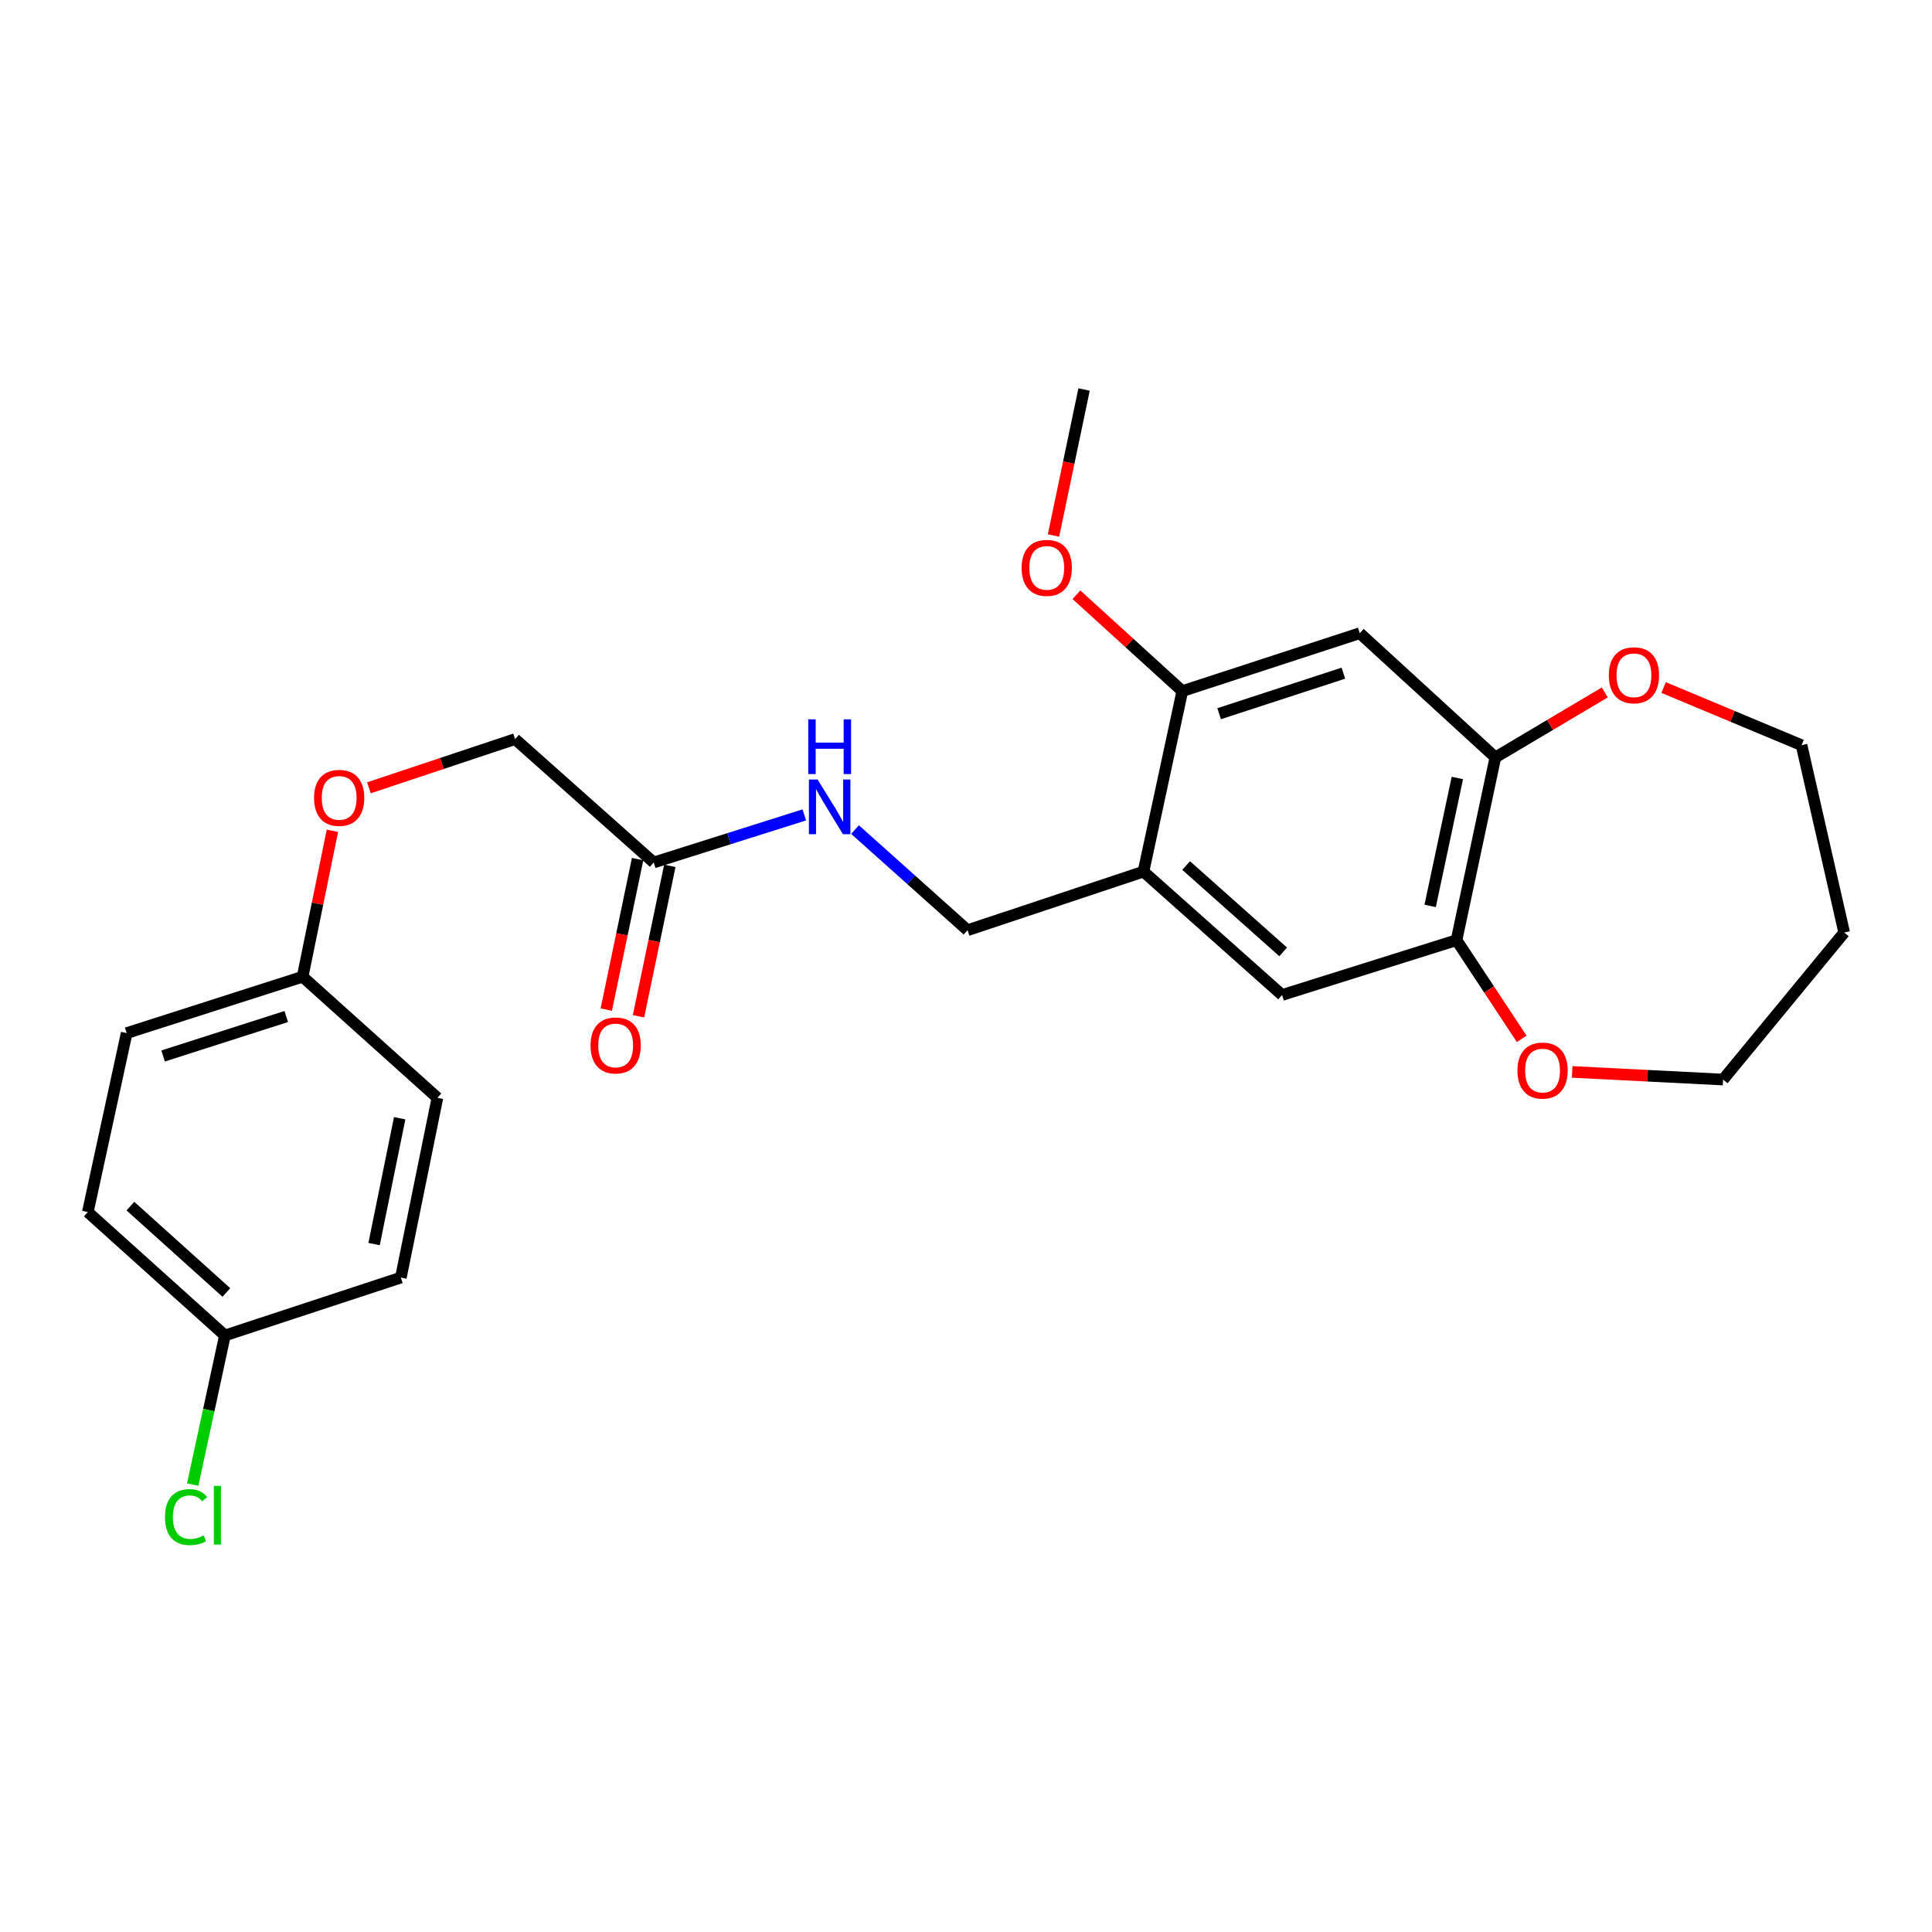 <?xml version='1.0' encoding='iso-8859-1'?>
<svg version='1.1' baseProfile='full'
              xmlns='http://www.w3.org/2000/svg'
                      xmlns:rdkit='http://www.rdkit.org/xml'
                      xmlns:xlink='http://www.w3.org/1999/xlink'
                  xml:space='preserve'
width='1000px' height='1000px' viewBox='0 0 1000 1000'>
<!-- END OF HEADER -->
<rect style='opacity:1.0;fill:#FFFFFF;stroke:none' width='1000' height='1000' x='0' y='0'> </rect>
<path class='bond-3' d='M 591.859,451.143 L 611.961,357.712' style='fill:none;fill-rule:evenodd;stroke:#000000;stroke-width:6px;stroke-linecap:butt;stroke-linejoin:miter;stroke-opacity:1' />
<path class='bond-4' d='M 591.859,451.143 L 663.598,515.007' style='fill:none;fill-rule:evenodd;stroke:#000000;stroke-width:6px;stroke-linecap:butt;stroke-linejoin:miter;stroke-opacity:1' />
<path class='bond-4' d='M 613.947,447.998 L 664.164,492.703' style='fill:none;fill-rule:evenodd;stroke:#000000;stroke-width:6px;stroke-linecap:butt;stroke-linejoin:miter;stroke-opacity:1' />
<path class='bond-7' d='M 591.859,451.143 L 500.786,481.485' style='fill:none;fill-rule:evenodd;stroke:#000000;stroke-width:6px;stroke-linecap:butt;stroke-linejoin:miter;stroke-opacity:1' />
<path class='bond-0' d='M 703.82,327.739 L 611.961,357.712' style='fill:none;fill-rule:evenodd;stroke:#000000;stroke-width:6px;stroke-linecap:butt;stroke-linejoin:miter;stroke-opacity:1' />
<path class='bond-0' d='M 695.326,348.43 L 631.024,369.411' style='fill:none;fill-rule:evenodd;stroke:#000000;stroke-width:6px;stroke-linecap:butt;stroke-linejoin:miter;stroke-opacity:1' />
<path class='bond-25' d='M 703.82,327.739 L 773.997,392.029' style='fill:none;fill-rule:evenodd;stroke:#000000;stroke-width:6px;stroke-linecap:butt;stroke-linejoin:miter;stroke-opacity:1' />
<path class='bond-1' d='M 773.997,392.029 L 753.895,486.633' style='fill:none;fill-rule:evenodd;stroke:#000000;stroke-width:6px;stroke-linecap:butt;stroke-linejoin:miter;stroke-opacity:1' />
<path class='bond-1' d='M 754.319,402.679 L 740.247,468.902' style='fill:none;fill-rule:evenodd;stroke:#000000;stroke-width:6px;stroke-linecap:butt;stroke-linejoin:miter;stroke-opacity:1' />
<path class='bond-8' d='M 773.997,392.029 L 802.319,375.213' style='fill:none;fill-rule:evenodd;stroke:#000000;stroke-width:6px;stroke-linecap:butt;stroke-linejoin:miter;stroke-opacity:1' />
<path class='bond-8' d='M 802.319,375.213 L 830.641,358.397' style='fill:none;fill-rule:evenodd;stroke:#FF0000;stroke-width:6px;stroke-linecap:butt;stroke-linejoin:miter;stroke-opacity:1' />
<path class='bond-2' d='M 753.895,486.633 L 663.598,515.007' style='fill:none;fill-rule:evenodd;stroke:#000000;stroke-width:6px;stroke-linecap:butt;stroke-linejoin:miter;stroke-opacity:1' />
<path class='bond-9' d='M 753.895,486.633 L 770.763,512.17' style='fill:none;fill-rule:evenodd;stroke:#000000;stroke-width:6px;stroke-linecap:butt;stroke-linejoin:miter;stroke-opacity:1' />
<path class='bond-9' d='M 770.763,512.17 L 787.631,537.707' style='fill:none;fill-rule:evenodd;stroke:#FF0000;stroke-width:6px;stroke-linecap:butt;stroke-linejoin:miter;stroke-opacity:1' />
<path class='bond-15' d='M 611.961,357.712 L 584.563,332.776' style='fill:none;fill-rule:evenodd;stroke:#000000;stroke-width:6px;stroke-linecap:butt;stroke-linejoin:miter;stroke-opacity:1' />
<path class='bond-15' d='M 584.563,332.776 L 557.166,307.839' style='fill:none;fill-rule:evenodd;stroke:#FF0000;stroke-width:6px;stroke-linecap:butt;stroke-linejoin:miter;stroke-opacity:1' />
<path class='bond-5' d='M 338.361,446.42 L 377.334,434.104' style='fill:none;fill-rule:evenodd;stroke:#000000;stroke-width:6px;stroke-linecap:butt;stroke-linejoin:miter;stroke-opacity:1' />
<path class='bond-5' d='M 377.334,434.104 L 416.307,421.788' style='fill:none;fill-rule:evenodd;stroke:#0000FF;stroke-width:6px;stroke-linecap:butt;stroke-linejoin:miter;stroke-opacity:1' />
<path class='bond-10' d='M 330.022,444.684 L 321.917,483.628' style='fill:none;fill-rule:evenodd;stroke:#000000;stroke-width:6px;stroke-linecap:butt;stroke-linejoin:miter;stroke-opacity:1' />
<path class='bond-10' d='M 321.917,483.628 L 313.811,522.571' style='fill:none;fill-rule:evenodd;stroke:#FF0000;stroke-width:6px;stroke-linecap:butt;stroke-linejoin:miter;stroke-opacity:1' />
<path class='bond-10' d='M 346.7,448.156 L 338.595,487.099' style='fill:none;fill-rule:evenodd;stroke:#000000;stroke-width:6px;stroke-linecap:butt;stroke-linejoin:miter;stroke-opacity:1' />
<path class='bond-10' d='M 338.595,487.099 L 330.489,526.042' style='fill:none;fill-rule:evenodd;stroke:#FF0000;stroke-width:6px;stroke-linecap:butt;stroke-linejoin:miter;stroke-opacity:1' />
<path class='bond-12' d='M 338.361,446.42 L 266.604,382.556' style='fill:none;fill-rule:evenodd;stroke:#000000;stroke-width:6px;stroke-linecap:butt;stroke-linejoin:miter;stroke-opacity:1' />
<path class='bond-6' d='M 442.569,429.392 L 471.677,455.438' style='fill:none;fill-rule:evenodd;stroke:#0000FF;stroke-width:6px;stroke-linecap:butt;stroke-linejoin:miter;stroke-opacity:1' />
<path class='bond-6' d='M 471.677,455.438 L 500.786,481.485' style='fill:none;fill-rule:evenodd;stroke:#000000;stroke-width:6px;stroke-linecap:butt;stroke-linejoin:miter;stroke-opacity:1' />
<path class='bond-22' d='M 861.077,355.858 L 896.776,370.783' style='fill:none;fill-rule:evenodd;stroke:#FF0000;stroke-width:6px;stroke-linecap:butt;stroke-linejoin:miter;stroke-opacity:1' />
<path class='bond-22' d='M 896.776,370.783 L 932.475,385.707' style='fill:none;fill-rule:evenodd;stroke:#000000;stroke-width:6px;stroke-linecap:butt;stroke-linejoin:miter;stroke-opacity:1' />
<path class='bond-23' d='M 813.763,554.823 L 852.814,556.801' style='fill:none;fill-rule:evenodd;stroke:#FF0000;stroke-width:6px;stroke-linecap:butt;stroke-linejoin:miter;stroke-opacity:1' />
<path class='bond-23' d='M 852.814,556.801 L 891.864,558.779' style='fill:none;fill-rule:evenodd;stroke:#000000;stroke-width:6px;stroke-linecap:butt;stroke-linejoin:miter;stroke-opacity:1' />
<path class='bond-11' d='M 190.949,407.766 L 228.776,395.161' style='fill:none;fill-rule:evenodd;stroke:#FF0000;stroke-width:6px;stroke-linecap:butt;stroke-linejoin:miter;stroke-opacity:1' />
<path class='bond-11' d='M 228.776,395.161 L 266.604,382.556' style='fill:none;fill-rule:evenodd;stroke:#000000;stroke-width:6px;stroke-linecap:butt;stroke-linejoin:miter;stroke-opacity:1' />
<path class='bond-13' d='M 172.053,430.022 L 164.341,467.787' style='fill:none;fill-rule:evenodd;stroke:#FF0000;stroke-width:6px;stroke-linecap:butt;stroke-linejoin:miter;stroke-opacity:1' />
<path class='bond-13' d='M 164.341,467.787 L 156.63,505.552' style='fill:none;fill-rule:evenodd;stroke:#000000;stroke-width:6px;stroke-linecap:butt;stroke-linejoin:miter;stroke-opacity:1' />
<path class='bond-17' d='M 156.63,505.552 L 226.4,568.233' style='fill:none;fill-rule:evenodd;stroke:#000000;stroke-width:6px;stroke-linecap:butt;stroke-linejoin:miter;stroke-opacity:1' />
<path class='bond-18' d='M 156.63,505.552 L 65.566,534.73' style='fill:none;fill-rule:evenodd;stroke:#000000;stroke-width:6px;stroke-linecap:butt;stroke-linejoin:miter;stroke-opacity:1' />
<path class='bond-18' d='M 148.169,526.152 L 84.424,546.577' style='fill:none;fill-rule:evenodd;stroke:#000000;stroke-width:6px;stroke-linecap:butt;stroke-linejoin:miter;stroke-opacity:1' />
<path class='bond-14' d='M 116.417,691.23 L 45.455,627.366' style='fill:none;fill-rule:evenodd;stroke:#000000;stroke-width:6px;stroke-linecap:butt;stroke-linejoin:miter;stroke-opacity:1' />
<path class='bond-14' d='M 117.169,668.988 L 67.495,624.283' style='fill:none;fill-rule:evenodd;stroke:#000000;stroke-width:6px;stroke-linecap:butt;stroke-linejoin:miter;stroke-opacity:1' />
<path class='bond-16' d='M 116.417,691.23 L 108.077,729.831' style='fill:none;fill-rule:evenodd;stroke:#000000;stroke-width:6px;stroke-linecap:butt;stroke-linejoin:miter;stroke-opacity:1' />
<path class='bond-16' d='M 108.077,729.831 L 99.737,768.432' style='fill:none;fill-rule:evenodd;stroke:#00CC00;stroke-width:6px;stroke-linecap:butt;stroke-linejoin:miter;stroke-opacity:1' />
<path class='bond-27' d='M 116.417,691.23 L 207.481,661.276' style='fill:none;fill-rule:evenodd;stroke:#000000;stroke-width:6px;stroke-linecap:butt;stroke-linejoin:miter;stroke-opacity:1' />
<path class='bond-24' d='M 545.286,277.172 L 553.198,239.386' style='fill:none;fill-rule:evenodd;stroke:#FF0000;stroke-width:6px;stroke-linecap:butt;stroke-linejoin:miter;stroke-opacity:1' />
<path class='bond-24' d='M 553.198,239.386 L 561.11,201.601' style='fill:none;fill-rule:evenodd;stroke:#000000;stroke-width:6px;stroke-linecap:butt;stroke-linejoin:miter;stroke-opacity:1' />
<path class='bond-20' d='M 226.4,568.233 L 207.481,661.276' style='fill:none;fill-rule:evenodd;stroke:#000000;stroke-width:6px;stroke-linecap:butt;stroke-linejoin:miter;stroke-opacity:1' />
<path class='bond-20' d='M 206.868,578.795 L 193.625,643.925' style='fill:none;fill-rule:evenodd;stroke:#000000;stroke-width:6px;stroke-linecap:butt;stroke-linejoin:miter;stroke-opacity:1' />
<path class='bond-19' d='M 65.566,534.73 L 45.455,627.366' style='fill:none;fill-rule:evenodd;stroke:#000000;stroke-width:6px;stroke-linecap:butt;stroke-linejoin:miter;stroke-opacity:1' />
<path class='bond-21' d='M 954.545,482.677 L 891.864,558.779' style='fill:none;fill-rule:evenodd;stroke:#000000;stroke-width:6px;stroke-linecap:butt;stroke-linejoin:miter;stroke-opacity:1' />
<path class='bond-26' d='M 954.545,482.677 L 932.475,385.707' style='fill:none;fill-rule:evenodd;stroke:#000000;stroke-width:6px;stroke-linecap:butt;stroke-linejoin:miter;stroke-opacity:1' />
<path  class='atom-7' d='M 423.175 403.479
L 432.455 418.479
Q 433.375 419.959, 434.855 422.639
Q 436.335 425.319, 436.415 425.479
L 436.415 403.479
L 440.175 403.479
L 440.175 431.799
L 436.295 431.799
L 426.335 415.399
Q 425.175 413.479, 423.935 411.279
Q 422.735 409.079, 422.375 408.399
L 422.375 431.799
L 418.695 431.799
L 418.695 403.479
L 423.175 403.479
' fill='#0000FF'/>
<path  class='atom-7' d='M 418.355 372.327
L 422.195 372.327
L 422.195 384.367
L 436.675 384.367
L 436.675 372.327
L 440.515 372.327
L 440.515 400.647
L 436.675 400.647
L 436.675 387.567
L 422.195 387.567
L 422.195 400.647
L 418.355 400.647
L 418.355 372.327
' fill='#0000FF'/>
<path  class='atom-9' d='M 832.726 349.521
Q 832.726 342.721, 836.086 338.921
Q 839.446 335.121, 845.726 335.121
Q 852.006 335.121, 855.366 338.921
Q 858.726 342.721, 858.726 349.521
Q 858.726 356.401, 855.326 360.321
Q 851.926 364.201, 845.726 364.201
Q 839.486 364.201, 836.086 360.321
Q 832.726 356.441, 832.726 349.521
M 845.726 361.001
Q 850.046 361.001, 852.366 358.121
Q 854.726 355.201, 854.726 349.521
Q 854.726 343.961, 852.366 341.161
Q 850.046 338.321, 845.726 338.321
Q 841.406 338.321, 839.046 341.121
Q 836.726 343.921, 836.726 349.521
Q 836.726 355.241, 839.046 358.121
Q 841.406 361.001, 845.726 361.001
' fill='#FF0000'/>
<path  class='atom-10' d='M 785.424 554.127
Q 785.424 547.327, 788.784 543.527
Q 792.144 539.727, 798.424 539.727
Q 804.704 539.727, 808.064 543.527
Q 811.424 547.327, 811.424 554.127
Q 811.424 561.007, 808.024 564.927
Q 804.624 568.807, 798.424 568.807
Q 792.184 568.807, 788.784 564.927
Q 785.424 561.047, 785.424 554.127
M 798.424 565.607
Q 802.744 565.607, 805.064 562.727
Q 807.424 559.807, 807.424 554.127
Q 807.424 548.567, 805.064 545.767
Q 802.744 542.927, 798.424 542.927
Q 794.104 542.927, 791.744 545.727
Q 789.424 548.527, 789.424 554.127
Q 789.424 559.847, 791.744 562.727
Q 794.104 565.607, 798.424 565.607
' fill='#FF0000'/>
<path  class='atom-11' d='M 305.666 541.123
Q 305.666 534.323, 309.026 530.523
Q 312.386 526.723, 318.666 526.723
Q 324.946 526.723, 328.306 530.523
Q 331.666 534.323, 331.666 541.123
Q 331.666 548.003, 328.266 551.923
Q 324.866 555.803, 318.666 555.803
Q 312.426 555.803, 309.026 551.923
Q 305.666 548.043, 305.666 541.123
M 318.666 552.603
Q 322.986 552.603, 325.306 549.723
Q 327.666 546.803, 327.666 541.123
Q 327.666 535.563, 325.306 532.763
Q 322.986 529.923, 318.666 529.923
Q 314.346 529.923, 311.986 532.723
Q 309.666 535.523, 309.666 541.123
Q 309.666 546.843, 311.986 549.723
Q 314.346 552.603, 318.666 552.603
' fill='#FF0000'/>
<path  class='atom-12' d='M 162.549 412.978
Q 162.549 406.178, 165.909 402.378
Q 169.269 398.578, 175.549 398.578
Q 181.829 398.578, 185.189 402.378
Q 188.549 406.178, 188.549 412.978
Q 188.549 419.858, 185.149 423.778
Q 181.749 427.658, 175.549 427.658
Q 169.309 427.658, 165.909 423.778
Q 162.549 419.898, 162.549 412.978
M 175.549 424.458
Q 179.869 424.458, 182.189 421.578
Q 184.549 418.658, 184.549 412.978
Q 184.549 407.418, 182.189 404.618
Q 179.869 401.778, 175.549 401.778
Q 171.229 401.778, 168.869 404.578
Q 166.549 407.378, 166.549 412.978
Q 166.549 418.698, 168.869 421.578
Q 171.229 424.458, 175.549 424.458
' fill='#FF0000'/>
<path  class='atom-16' d='M 528.794 293.928
Q 528.794 287.128, 532.154 283.328
Q 535.514 279.528, 541.794 279.528
Q 548.074 279.528, 551.434 283.328
Q 554.794 287.128, 554.794 293.928
Q 554.794 300.808, 551.394 304.728
Q 547.994 308.608, 541.794 308.608
Q 535.554 308.608, 532.154 304.728
Q 528.794 300.848, 528.794 293.928
M 541.794 305.408
Q 546.114 305.408, 548.434 302.528
Q 550.794 299.608, 550.794 293.928
Q 550.794 288.368, 548.434 285.568
Q 546.114 282.728, 541.794 282.728
Q 537.474 282.728, 535.114 285.528
Q 532.794 288.328, 532.794 293.928
Q 532.794 299.648, 535.114 302.528
Q 537.474 305.408, 541.794 305.408
' fill='#FF0000'/>
<path  class='atom-17' d='M 85.395 785.252
Q 85.395 778.212, 88.675 774.532
Q 91.995 770.812, 98.275 770.812
Q 104.115 770.812, 107.235 774.932
L 104.595 777.092
Q 102.315 774.092, 98.275 774.092
Q 93.995 774.092, 91.715 776.972
Q 89.475 779.812, 89.475 785.252
Q 89.475 790.852, 91.795 793.732
Q 94.155 796.612, 98.715 796.612
Q 101.835 796.612, 105.475 794.732
L 106.595 797.732
Q 105.115 798.692, 102.875 799.252
Q 100.635 799.812, 98.155 799.812
Q 91.995 799.812, 88.675 796.052
Q 85.395 792.292, 85.395 785.252
' fill='#00CC00'/>
<path  class='atom-17' d='M 110.675 769.092
L 114.355 769.092
L 114.355 799.452
L 110.675 799.452
L 110.675 769.092
' fill='#00CC00'/>
</svg>
